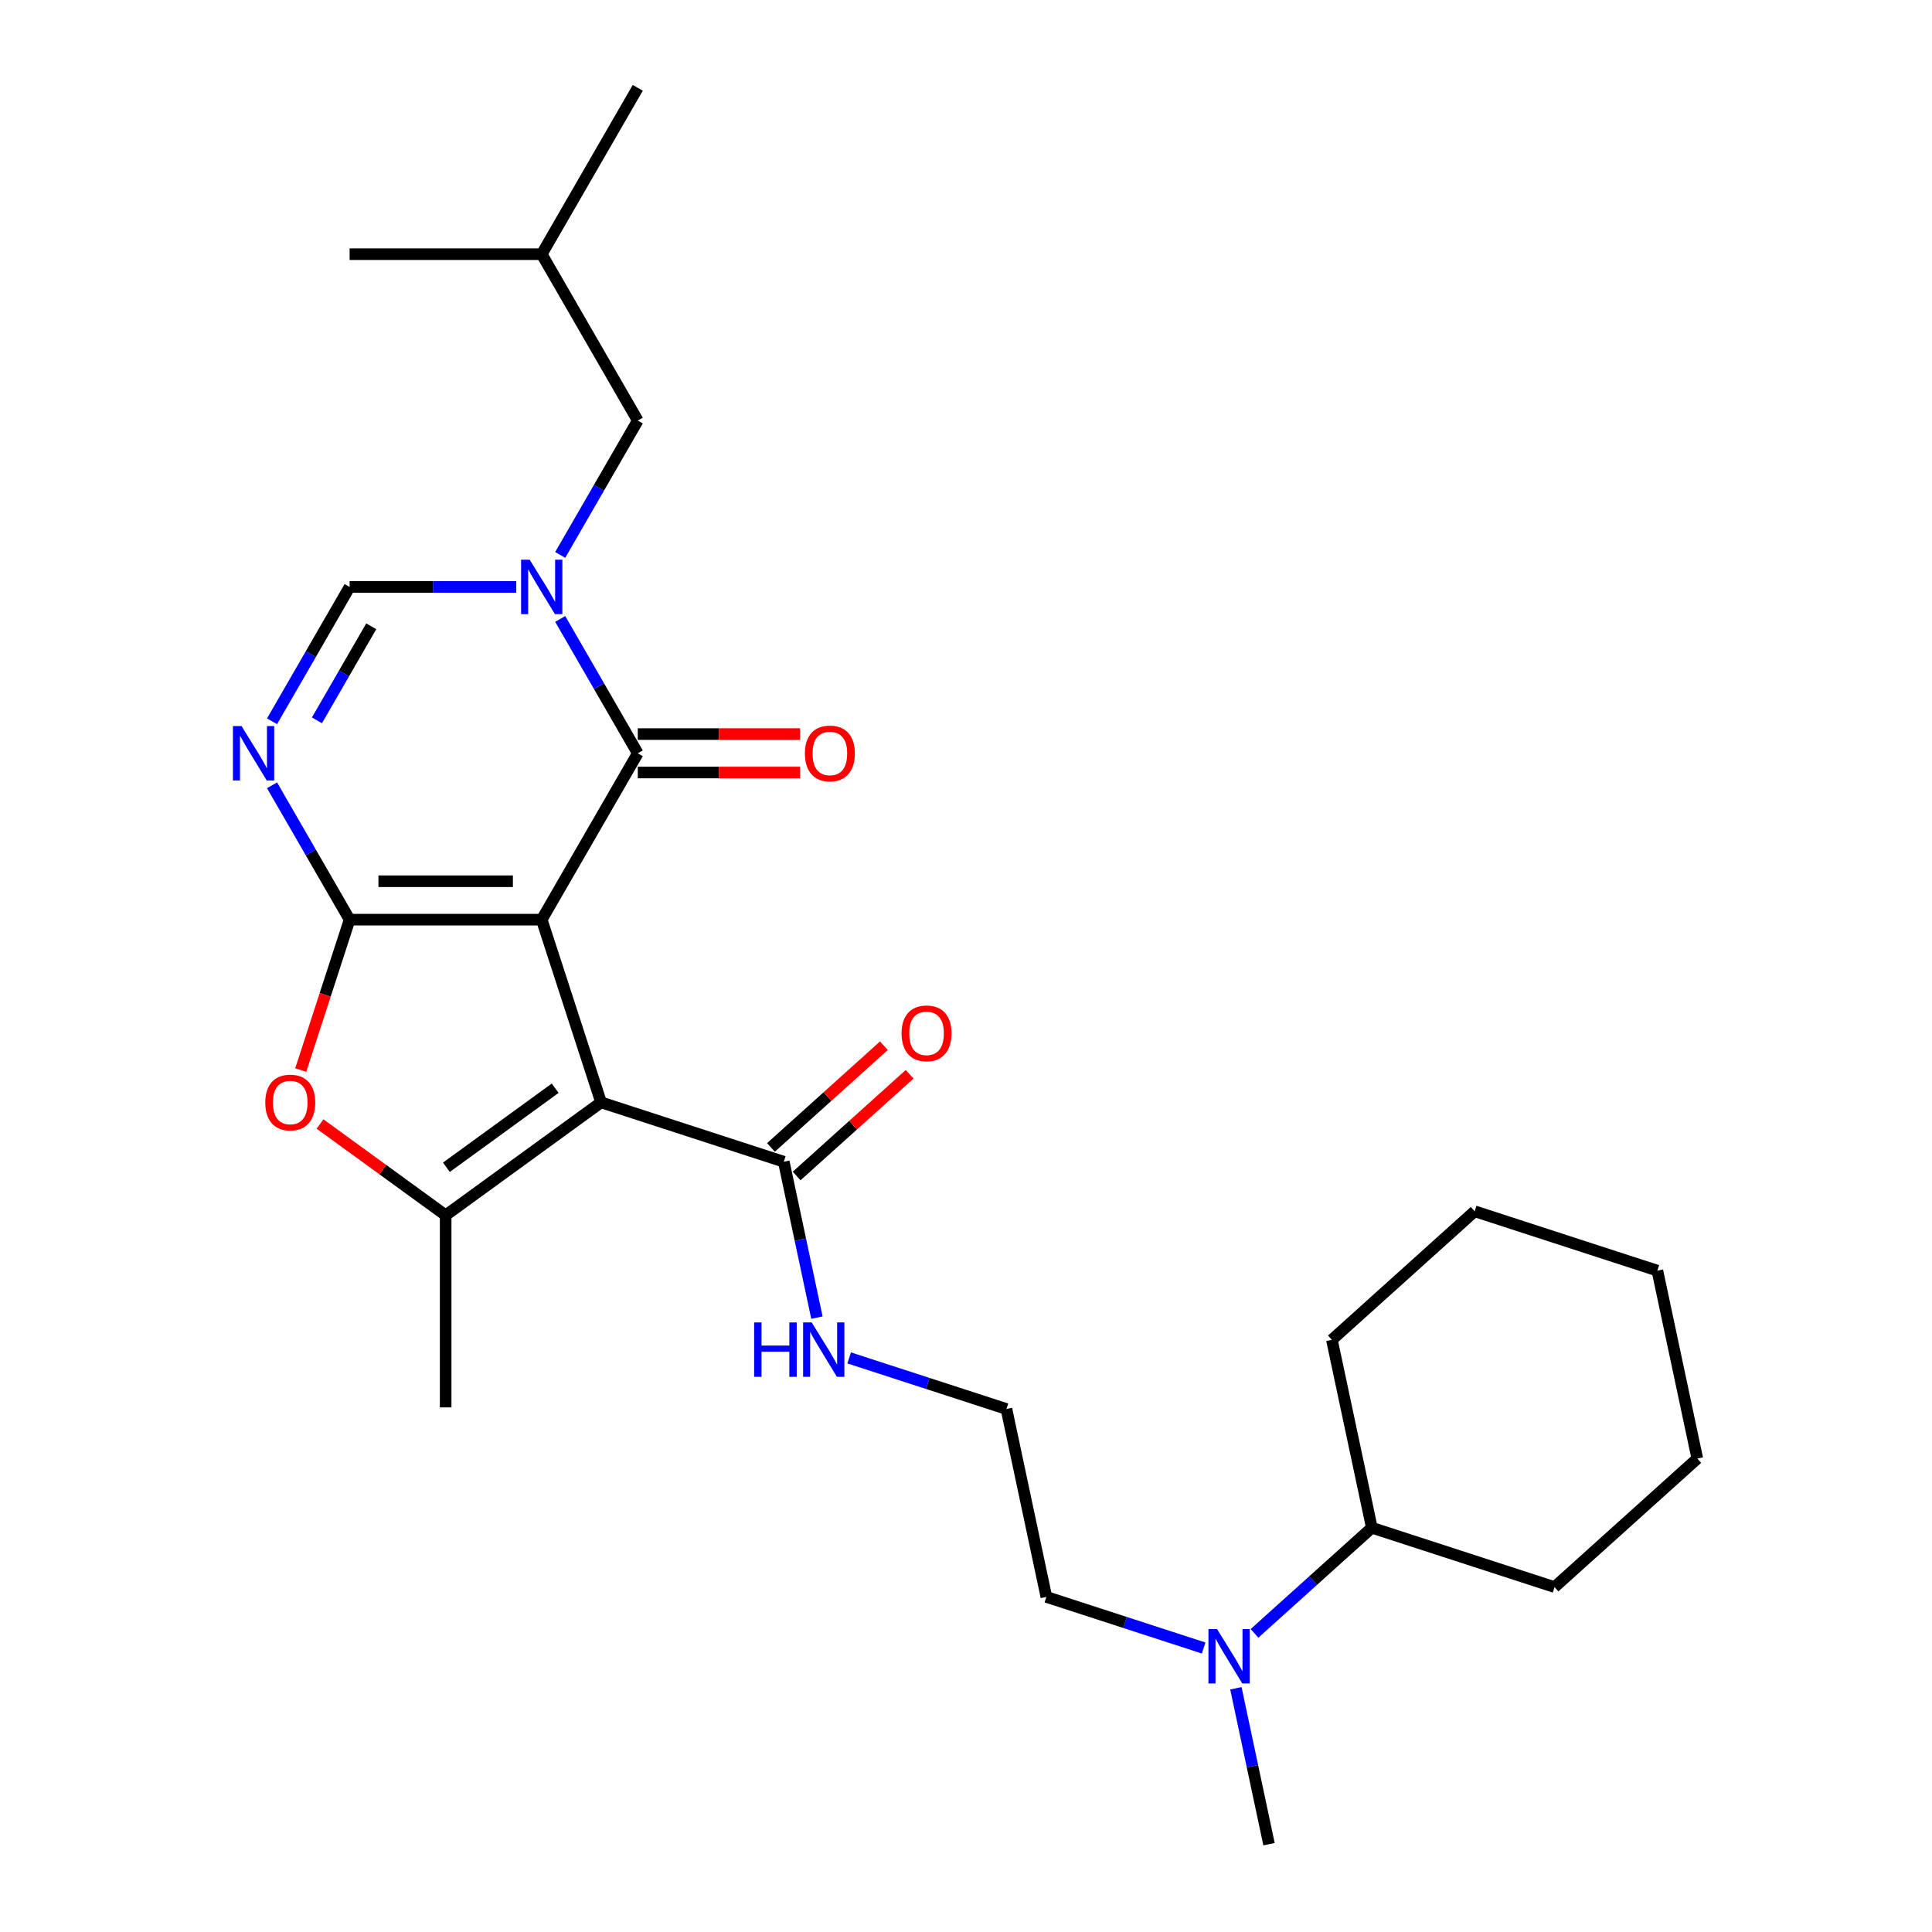 <?xml version='1.0' encoding='iso-8859-1'?>
<svg version='1.1' baseProfile='full'
              xmlns='http://www.w3.org/2000/svg'
                      xmlns:rdkit='http://www.rdkit.org/xml'
                      xmlns:xlink='http://www.w3.org/1999/xlink'
                  xml:space='preserve'
width='1000px' height='1000px' viewBox='0 0 1000 1000'>
<!-- END OF HEADER -->
<rect style='opacity:1.0;fill:#FFFFFF;stroke:none' width='1000' height='1000' x='0' y='0'> </rect>
<path class='bond-0' d='M 280.392,476.015 L 180.959,476.015' style='fill:none;fill-rule:evenodd;stroke:#000000;stroke-width:6px;stroke-linecap:butt;stroke-linejoin:miter;stroke-opacity:1' />
<path class='bond-0' d='M 265.477,456.129 L 195.874,456.129' style='fill:none;fill-rule:evenodd;stroke:#000000;stroke-width:6px;stroke-linecap:butt;stroke-linejoin:miter;stroke-opacity:1' />
<path class='bond-1' d='M 280.392,476.015 L 311.119,570.583' style='fill:none;fill-rule:evenodd;stroke:#000000;stroke-width:6px;stroke-linecap:butt;stroke-linejoin:miter;stroke-opacity:1' />
<path class='bond-2' d='M 280.392,476.015 L 330.109,389.903' style='fill:none;fill-rule:evenodd;stroke:#000000;stroke-width:6px;stroke-linecap:butt;stroke-linejoin:miter;stroke-opacity:1' />
<path class='bond-4' d='M 180.959,476.015 L 160.882,441.242' style='fill:none;fill-rule:evenodd;stroke:#000000;stroke-width:6px;stroke-linecap:butt;stroke-linejoin:miter;stroke-opacity:1' />
<path class='bond-4' d='M 160.882,441.242 L 140.806,406.469' style='fill:none;fill-rule:evenodd;stroke:#0000FF;stroke-width:6px;stroke-linecap:butt;stroke-linejoin:miter;stroke-opacity:1' />
<path class='bond-6' d='M 180.959,476.015 L 168.312,514.937' style='fill:none;fill-rule:evenodd;stroke:#000000;stroke-width:6px;stroke-linecap:butt;stroke-linejoin:miter;stroke-opacity:1' />
<path class='bond-6' d='M 168.312,514.937 L 155.666,553.858' style='fill:none;fill-rule:evenodd;stroke:#FF0000;stroke-width:6px;stroke-linecap:butt;stroke-linejoin:miter;stroke-opacity:1' />
<path class='bond-5' d='M 311.119,570.583 L 230.675,629.028' style='fill:none;fill-rule:evenodd;stroke:#000000;stroke-width:6px;stroke-linecap:butt;stroke-linejoin:miter;stroke-opacity:1' />
<path class='bond-5' d='M 287.363,563.261 L 231.053,604.173' style='fill:none;fill-rule:evenodd;stroke:#000000;stroke-width:6px;stroke-linecap:butt;stroke-linejoin:miter;stroke-opacity:1' />
<path class='bond-8' d='M 311.119,570.583 L 405.686,601.309' style='fill:none;fill-rule:evenodd;stroke:#000000;stroke-width:6px;stroke-linecap:butt;stroke-linejoin:miter;stroke-opacity:1' />
<path class='bond-3' d='M 330.109,389.903 L 310.033,355.13' style='fill:none;fill-rule:evenodd;stroke:#000000;stroke-width:6px;stroke-linecap:butt;stroke-linejoin:miter;stroke-opacity:1' />
<path class='bond-3' d='M 310.033,355.13 L 289.957,320.357' style='fill:none;fill-rule:evenodd;stroke:#0000FF;stroke-width:6px;stroke-linecap:butt;stroke-linejoin:miter;stroke-opacity:1' />
<path class='bond-10' d='M 330.109,399.847 L 372.12,399.847' style='fill:none;fill-rule:evenodd;stroke:#000000;stroke-width:6px;stroke-linecap:butt;stroke-linejoin:miter;stroke-opacity:1' />
<path class='bond-10' d='M 372.12,399.847 L 414.131,399.847' style='fill:none;fill-rule:evenodd;stroke:#FF0000;stroke-width:6px;stroke-linecap:butt;stroke-linejoin:miter;stroke-opacity:1' />
<path class='bond-10' d='M 330.109,379.96 L 372.12,379.96' style='fill:none;fill-rule:evenodd;stroke:#000000;stroke-width:6px;stroke-linecap:butt;stroke-linejoin:miter;stroke-opacity:1' />
<path class='bond-10' d='M 372.12,379.96 L 414.131,379.96' style='fill:none;fill-rule:evenodd;stroke:#FF0000;stroke-width:6px;stroke-linecap:butt;stroke-linejoin:miter;stroke-opacity:1' />
<path class='bond-7' d='M 267.227,303.791 L 224.093,303.791' style='fill:none;fill-rule:evenodd;stroke:#0000FF;stroke-width:6px;stroke-linecap:butt;stroke-linejoin:miter;stroke-opacity:1' />
<path class='bond-7' d='M 224.093,303.791 L 180.959,303.791' style='fill:none;fill-rule:evenodd;stroke:#000000;stroke-width:6px;stroke-linecap:butt;stroke-linejoin:miter;stroke-opacity:1' />
<path class='bond-9' d='M 289.957,287.225 L 310.033,252.452' style='fill:none;fill-rule:evenodd;stroke:#0000FF;stroke-width:6px;stroke-linecap:butt;stroke-linejoin:miter;stroke-opacity:1' />
<path class='bond-9' d='M 310.033,252.452 L 330.109,217.679' style='fill:none;fill-rule:evenodd;stroke:#000000;stroke-width:6px;stroke-linecap:butt;stroke-linejoin:miter;stroke-opacity:1' />
<path class='bond-28' d='M 140.806,373.338 L 160.882,338.564' style='fill:none;fill-rule:evenodd;stroke:#0000FF;stroke-width:6px;stroke-linecap:butt;stroke-linejoin:miter;stroke-opacity:1' />
<path class='bond-28' d='M 160.882,338.564 L 180.959,303.791' style='fill:none;fill-rule:evenodd;stroke:#000000;stroke-width:6px;stroke-linecap:butt;stroke-linejoin:miter;stroke-opacity:1' />
<path class='bond-28' d='M 164.051,372.849 L 178.105,348.508' style='fill:none;fill-rule:evenodd;stroke:#0000FF;stroke-width:6px;stroke-linecap:butt;stroke-linejoin:miter;stroke-opacity:1' />
<path class='bond-28' d='M 178.105,348.508 L 192.158,324.166' style='fill:none;fill-rule:evenodd;stroke:#000000;stroke-width:6px;stroke-linecap:butt;stroke-linejoin:miter;stroke-opacity:1' />
<path class='bond-15' d='M 230.675,629.028 L 230.675,728.462' style='fill:none;fill-rule:evenodd;stroke:#000000;stroke-width:6px;stroke-linecap:butt;stroke-linejoin:miter;stroke-opacity:1' />
<path class='bond-27' d='M 230.675,629.028 L 198.16,605.404' style='fill:none;fill-rule:evenodd;stroke:#000000;stroke-width:6px;stroke-linecap:butt;stroke-linejoin:miter;stroke-opacity:1' />
<path class='bond-27' d='M 198.16,605.404 L 165.644,581.78' style='fill:none;fill-rule:evenodd;stroke:#FF0000;stroke-width:6px;stroke-linecap:butt;stroke-linejoin:miter;stroke-opacity:1' />
<path class='bond-11' d='M 412.34,608.699 L 441.58,582.37' style='fill:none;fill-rule:evenodd;stroke:#000000;stroke-width:6px;stroke-linecap:butt;stroke-linejoin:miter;stroke-opacity:1' />
<path class='bond-11' d='M 441.58,582.37 L 470.821,556.042' style='fill:none;fill-rule:evenodd;stroke:#FF0000;stroke-width:6px;stroke-linecap:butt;stroke-linejoin:miter;stroke-opacity:1' />
<path class='bond-11' d='M 399.033,593.92 L 428.274,567.591' style='fill:none;fill-rule:evenodd;stroke:#000000;stroke-width:6px;stroke-linecap:butt;stroke-linejoin:miter;stroke-opacity:1' />
<path class='bond-11' d='M 428.274,567.591 L 457.514,541.263' style='fill:none;fill-rule:evenodd;stroke:#FF0000;stroke-width:6px;stroke-linecap:butt;stroke-linejoin:miter;stroke-opacity:1' />
<path class='bond-13' d='M 405.686,601.309 L 414.262,641.657' style='fill:none;fill-rule:evenodd;stroke:#000000;stroke-width:6px;stroke-linecap:butt;stroke-linejoin:miter;stroke-opacity:1' />
<path class='bond-13' d='M 414.262,641.657 L 422.839,682.005' style='fill:none;fill-rule:evenodd;stroke:#0000FF;stroke-width:6px;stroke-linecap:butt;stroke-linejoin:miter;stroke-opacity:1' />
<path class='bond-18' d='M 330.109,217.679 L 280.392,131.567' style='fill:none;fill-rule:evenodd;stroke:#000000;stroke-width:6px;stroke-linecap:butt;stroke-linejoin:miter;stroke-opacity:1' />
<path class='bond-12' d='M 623.002,853.007 L 582.301,839.782' style='fill:none;fill-rule:evenodd;stroke:#0000FF;stroke-width:6px;stroke-linecap:butt;stroke-linejoin:miter;stroke-opacity:1' />
<path class='bond-12' d='M 582.301,839.782 L 541.6,826.558' style='fill:none;fill-rule:evenodd;stroke:#000000;stroke-width:6px;stroke-linecap:butt;stroke-linejoin:miter;stroke-opacity:1' />
<path class='bond-14' d='M 649.332,845.431 L 679.697,818.091' style='fill:none;fill-rule:evenodd;stroke:#0000FF;stroke-width:6px;stroke-linecap:butt;stroke-linejoin:miter;stroke-opacity:1' />
<path class='bond-14' d='M 679.697,818.091 L 710.061,790.75' style='fill:none;fill-rule:evenodd;stroke:#000000;stroke-width:6px;stroke-linecap:butt;stroke-linejoin:miter;stroke-opacity:1' />
<path class='bond-19' d='M 639.689,873.85 L 648.265,914.198' style='fill:none;fill-rule:evenodd;stroke:#0000FF;stroke-width:6px;stroke-linecap:butt;stroke-linejoin:miter;stroke-opacity:1' />
<path class='bond-19' d='M 648.265,914.198 L 656.841,954.545' style='fill:none;fill-rule:evenodd;stroke:#000000;stroke-width:6px;stroke-linecap:butt;stroke-linejoin:miter;stroke-opacity:1' />
<path class='bond-16' d='M 439.525,702.848 L 480.226,716.072' style='fill:none;fill-rule:evenodd;stroke:#0000FF;stroke-width:6px;stroke-linecap:butt;stroke-linejoin:miter;stroke-opacity:1' />
<path class='bond-16' d='M 480.226,716.072 L 520.927,729.297' style='fill:none;fill-rule:evenodd;stroke:#000000;stroke-width:6px;stroke-linecap:butt;stroke-linejoin:miter;stroke-opacity:1' />
<path class='bond-20' d='M 710.061,790.75 L 804.628,821.477' style='fill:none;fill-rule:evenodd;stroke:#000000;stroke-width:6px;stroke-linecap:butt;stroke-linejoin:miter;stroke-opacity:1' />
<path class='bond-21' d='M 710.061,790.75 L 689.388,693.489' style='fill:none;fill-rule:evenodd;stroke:#000000;stroke-width:6px;stroke-linecap:butt;stroke-linejoin:miter;stroke-opacity:1' />
<path class='bond-17' d='M 520.927,729.297 L 541.6,826.558' style='fill:none;fill-rule:evenodd;stroke:#000000;stroke-width:6px;stroke-linecap:butt;stroke-linejoin:miter;stroke-opacity:1' />
<path class='bond-22' d='M 280.392,131.567 L 330.109,45.455' style='fill:none;fill-rule:evenodd;stroke:#000000;stroke-width:6px;stroke-linecap:butt;stroke-linejoin:miter;stroke-opacity:1' />
<path class='bond-23' d='M 280.392,131.567 L 180.959,131.567' style='fill:none;fill-rule:evenodd;stroke:#000000;stroke-width:6px;stroke-linecap:butt;stroke-linejoin:miter;stroke-opacity:1' />
<path class='bond-24' d='M 804.628,821.477 L 878.522,754.943' style='fill:none;fill-rule:evenodd;stroke:#000000;stroke-width:6px;stroke-linecap:butt;stroke-linejoin:miter;stroke-opacity:1' />
<path class='bond-25' d='M 689.388,693.489 L 763.281,626.955' style='fill:none;fill-rule:evenodd;stroke:#000000;stroke-width:6px;stroke-linecap:butt;stroke-linejoin:miter;stroke-opacity:1' />
<path class='bond-29' d='M 878.522,754.943 L 857.848,657.682' style='fill:none;fill-rule:evenodd;stroke:#000000;stroke-width:6px;stroke-linecap:butt;stroke-linejoin:miter;stroke-opacity:1' />
<path class='bond-26' d='M 763.281,626.955 L 857.848,657.682' style='fill:none;fill-rule:evenodd;stroke:#000000;stroke-width:6px;stroke-linecap:butt;stroke-linejoin:miter;stroke-opacity:1' />
<path  class='atom-4' d='M 274.168 289.711
L 283.395 304.626
Q 284.31 306.098, 285.782 308.763
Q 287.253 311.428, 287.333 311.587
L 287.333 289.711
L 291.072 289.711
L 291.072 317.871
L 287.214 317.871
L 277.31 301.564
Q 276.156 299.655, 274.924 297.467
Q 273.73 295.28, 273.372 294.603
L 273.372 317.871
L 269.713 317.871
L 269.713 289.711
L 274.168 289.711
' fill='#0000FF'/>
<path  class='atom-5' d='M 125.017 375.823
L 134.245 390.738
Q 135.159 392.21, 136.631 394.875
Q 138.103 397.54, 138.182 397.699
L 138.182 375.823
L 141.921 375.823
L 141.921 403.983
L 138.063 403.983
L 128.159 387.676
Q 127.006 385.767, 125.773 383.579
Q 124.58 381.392, 124.222 380.716
L 124.222 403.983
L 120.563 403.983
L 120.563 375.823
L 125.017 375.823
' fill='#0000FF'/>
<path  class='atom-7' d='M 137.305 570.662
Q 137.305 563.901, 140.646 560.122
Q 143.987 556.344, 150.232 556.344
Q 156.476 556.344, 159.817 560.122
Q 163.158 563.901, 163.158 570.662
Q 163.158 577.503, 159.778 581.401
Q 156.397 585.259, 150.232 585.259
Q 144.027 585.259, 140.646 581.401
Q 137.305 577.543, 137.305 570.662
M 150.232 582.077
Q 154.527 582.077, 156.834 579.213
Q 159.181 576.31, 159.181 570.662
Q 159.181 565.134, 156.834 562.349
Q 154.527 559.526, 150.232 559.526
Q 145.936 559.526, 143.59 562.31
Q 141.283 565.094, 141.283 570.662
Q 141.283 576.35, 143.59 579.213
Q 145.936 582.077, 150.232 582.077
' fill='#FF0000'/>
<path  class='atom-11' d='M 416.617 389.983
Q 416.617 383.221, 419.958 379.443
Q 423.299 375.664, 429.543 375.664
Q 435.787 375.664, 439.128 379.443
Q 442.469 383.221, 442.469 389.983
Q 442.469 396.824, 439.089 400.722
Q 435.708 404.58, 429.543 404.58
Q 423.338 404.58, 419.958 400.722
Q 416.617 396.864, 416.617 389.983
M 429.543 401.398
Q 433.839 401.398, 436.145 398.534
Q 438.492 395.631, 438.492 389.983
Q 438.492 384.454, 436.145 381.67
Q 433.839 378.846, 429.543 378.846
Q 425.247 378.846, 422.901 381.63
Q 420.594 384.414, 420.594 389.983
Q 420.594 395.67, 422.901 398.534
Q 425.247 401.398, 429.543 401.398
' fill='#FF0000'/>
<path  class='atom-12' d='M 466.654 534.855
Q 466.654 528.093, 469.995 524.315
Q 473.335 520.536, 479.58 520.536
Q 485.824 520.536, 489.165 524.315
Q 492.506 528.093, 492.506 534.855
Q 492.506 541.696, 489.126 545.593
Q 485.745 549.452, 479.58 549.452
Q 473.375 549.452, 469.995 545.593
Q 466.654 541.735, 466.654 534.855
M 479.58 546.27
Q 483.875 546.27, 486.182 543.406
Q 488.529 540.502, 488.529 534.855
Q 488.529 529.326, 486.182 526.542
Q 483.875 523.718, 479.58 523.718
Q 475.284 523.718, 472.938 526.502
Q 470.631 529.286, 470.631 534.855
Q 470.631 540.542, 472.938 543.406
Q 475.284 546.27, 479.58 546.27
' fill='#FF0000'/>
<path  class='atom-13' d='M 629.943 843.205
L 639.17 858.12
Q 640.085 859.591, 641.557 862.256
Q 643.028 864.921, 643.108 865.08
L 643.108 843.205
L 646.847 843.205
L 646.847 871.364
L 642.989 871.364
L 633.085 855.057
Q 631.932 853.148, 630.699 850.961
Q 629.505 848.773, 629.147 848.097
L 629.147 871.364
L 625.488 871.364
L 625.488 843.205
L 629.943 843.205
' fill='#0000FF'/>
<path  class='atom-14' d='M 390.345 684.49
L 394.163 684.49
L 394.163 696.462
L 408.561 696.462
L 408.561 684.49
L 412.379 684.49
L 412.379 712.65
L 408.561 712.65
L 408.561 699.644
L 394.163 699.644
L 394.163 712.65
L 390.345 712.65
L 390.345 684.49
' fill='#0000FF'/>
<path  class='atom-14' d='M 420.135 684.49
L 429.363 699.405
Q 430.277 700.877, 431.749 703.542
Q 433.221 706.207, 433.3 706.366
L 433.3 684.49
L 437.039 684.49
L 437.039 712.65
L 433.181 712.65
L 423.277 696.343
Q 422.124 694.434, 420.891 692.246
Q 419.698 690.059, 419.34 689.383
L 419.34 712.65
L 415.68 712.65
L 415.68 684.49
L 420.135 684.49
' fill='#0000FF'/>
</svg>
